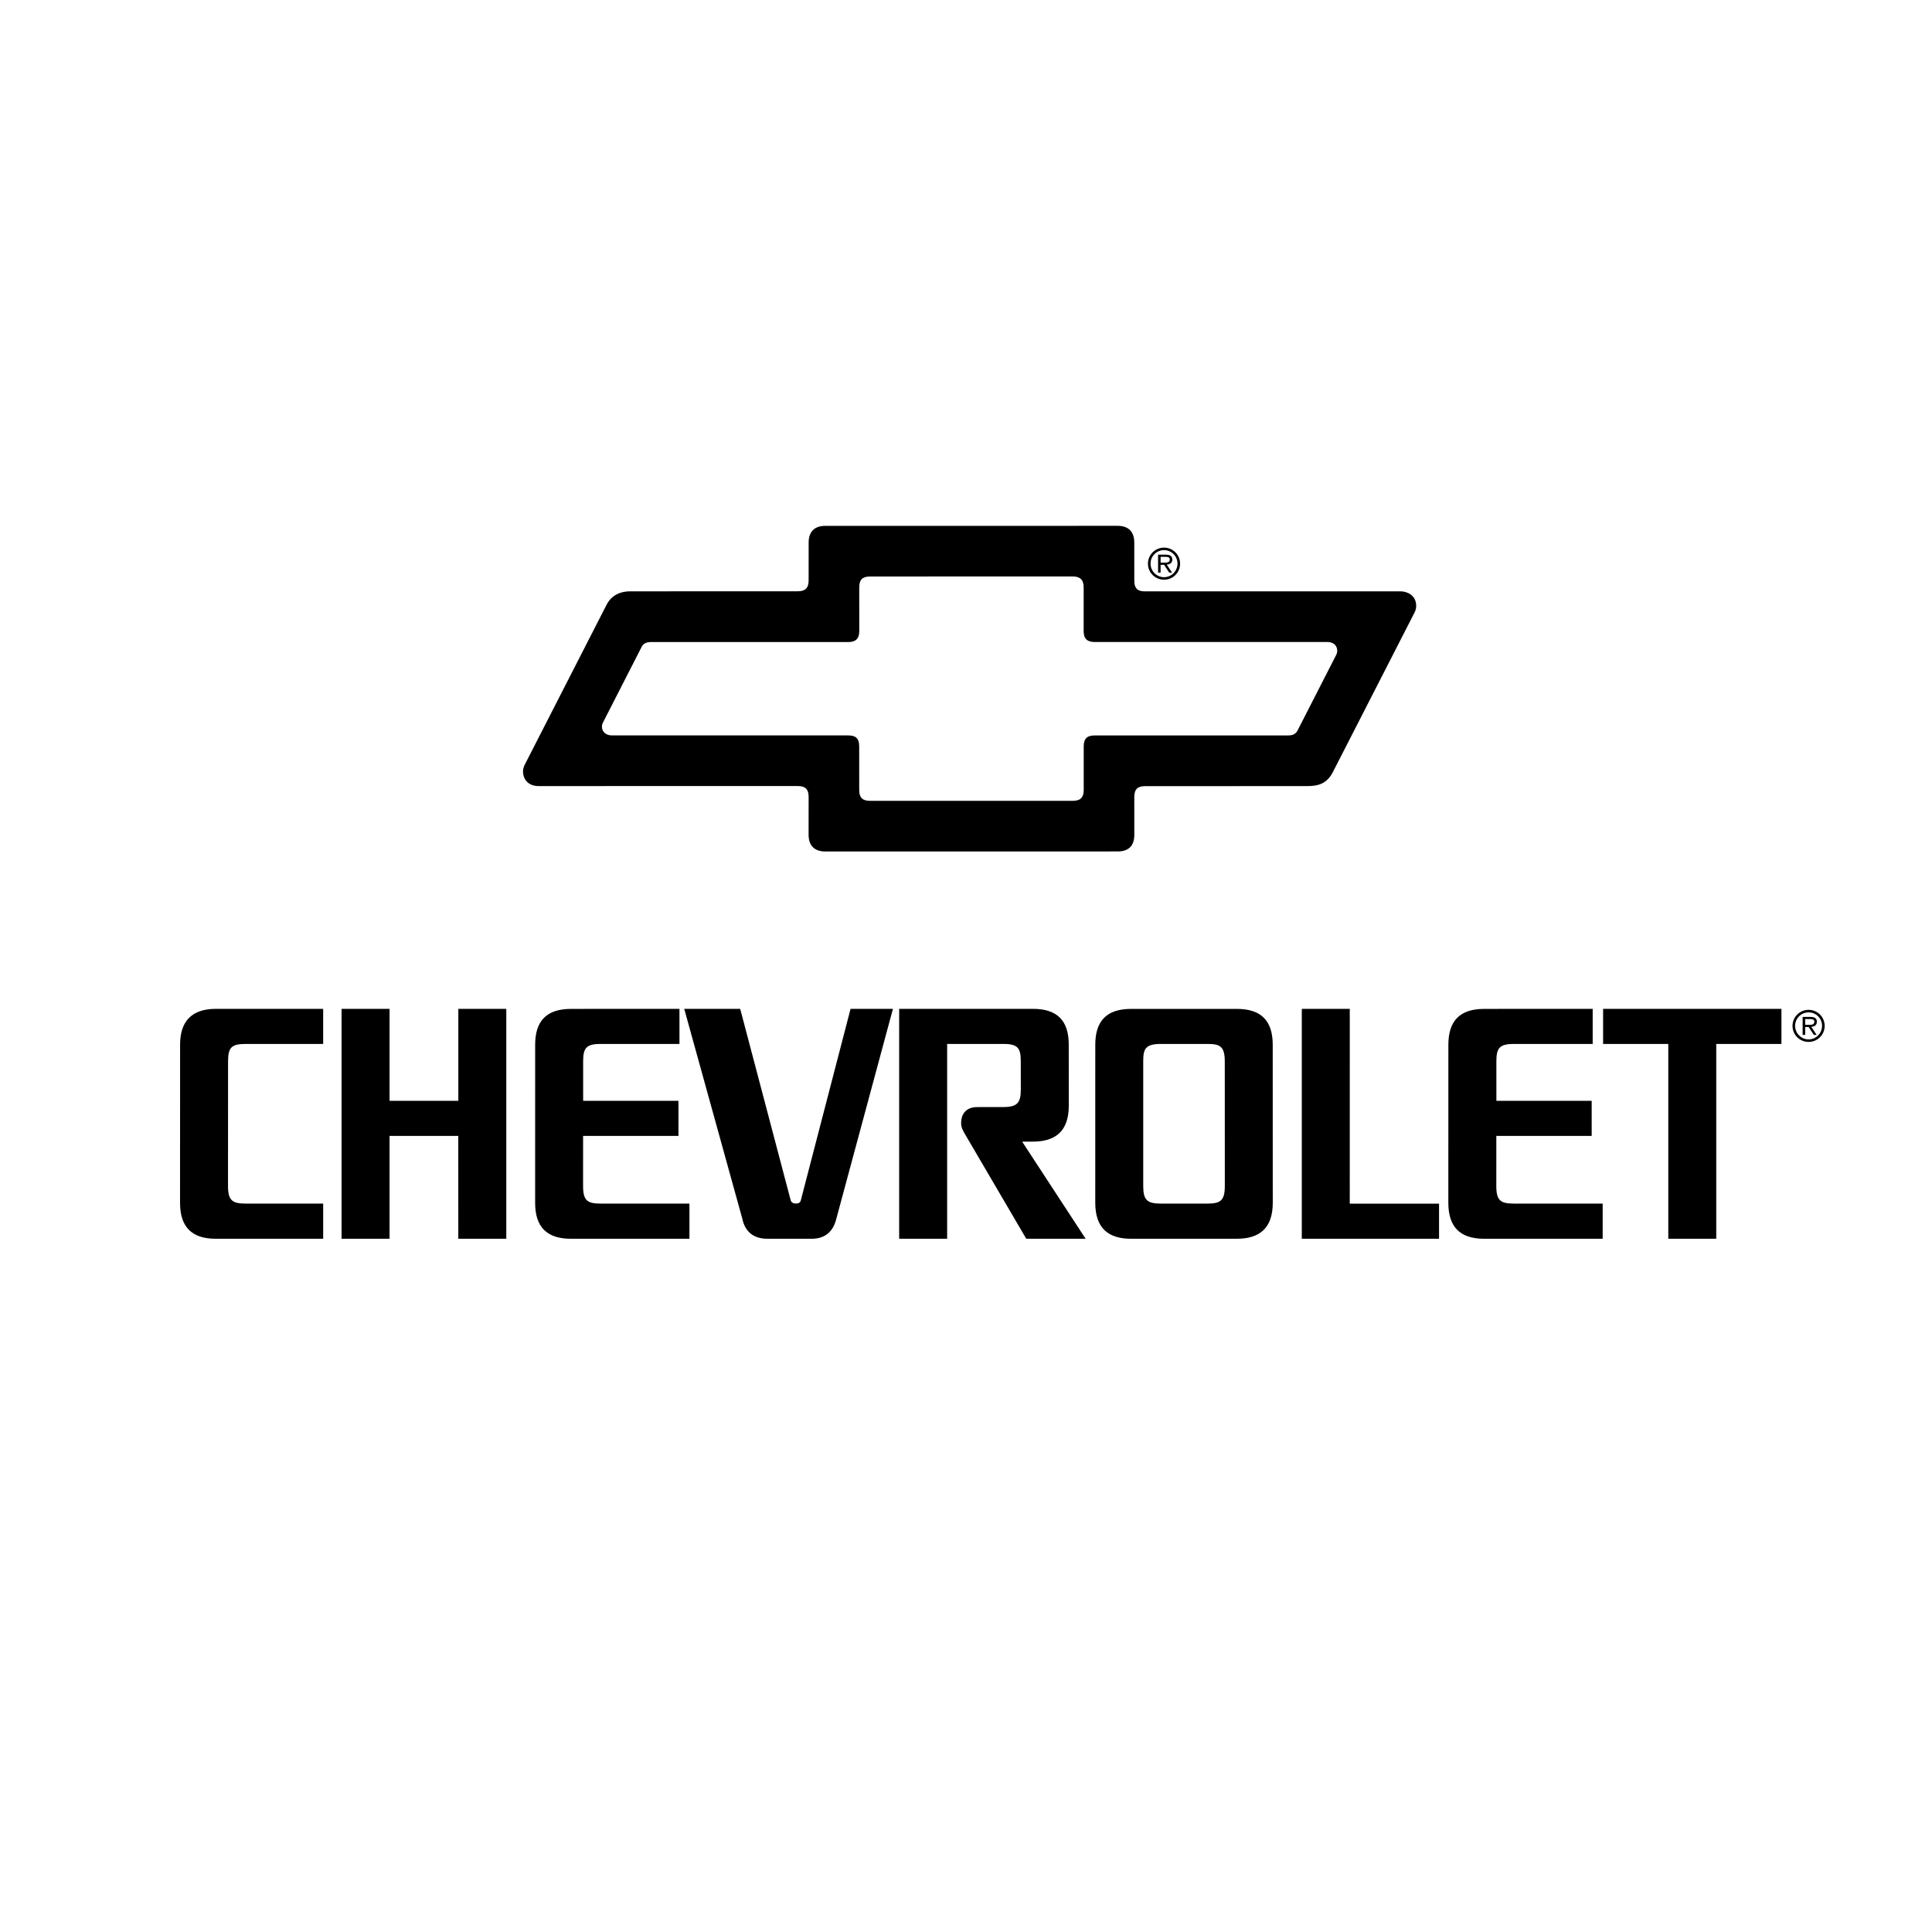 <?xml version="1.0" encoding="utf-8"?>
<!-- Generator: Adobe Illustrator 15.0.0, SVG Export Plug-In . SVG Version: 6.00 Build 0)  -->
<!DOCTYPE svg PUBLIC "-//W3C//DTD SVG 1.1//EN" "http://www.w3.org/Graphics/SVG/1.1/DTD/svg11.dtd">
<svg version="1.1" id="Vrstva_1" xmlns="http://www.w3.org/2000/svg" xmlns:xlink="http://www.w3.org/1999/xlink" x="0px" y="0px"
	 width="283px" height="283px" viewBox="0 0 283 283" enable-background="new 0 0 283 283" xml:space="preserve">
<path fill-rule="evenodd" clip-rule="evenodd" d="M67.135,161.249H57.062v-13.473h-7.028v33.676h7.028v-15.065h10.067l0.003,15.065
	h7.03v-33.676h-7.027V161.249L67.135,161.249z M234.823,147.776v5.14h9.549v28.536h7.025v-28.536h9.548v-5.14H234.823
	L234.823,147.776z M197.716,147.776h-7.028v33.676h20.104v-5.142h-13.079L197.716,147.776L197.716,147.776z M117.297,175.851
	c-0.103,0.352-0.363,0.445-0.732,0.445c-0.355,0-0.63-0.139-0.741-0.462l-7.4-28.058h-8.198l8.503,30.72
	c0.415,2.021,1.761,2.959,3.668,2.959h6.483c1.909,0,3.142-0.974,3.62-2.91l8.298-30.769h-6.207L117.297,175.851L117.297,175.851z
	 M26.379,153.037l-0.005,23.152c0,3.746,1.923,5.266,5.249,5.266l15.715-0.003v-5.15H35.973c-1.949,0-2.574-0.474-2.574-2.576
	l0.009-18.241c0-2.025,0.469-2.568,2.57-2.568h11.36v-5.14h-15.7C28.045,147.776,26.379,149.633,26.379,153.037L26.379,153.037
	L26.379,153.037z M85.41,173.726L85.41,173.726c0,2.14,0.625,2.576,2.575,2.576h13.005v5.15l-17.355,0.003
	c-3.518,0-5.248-1.709-5.248-5.266l0.003-23.152c0-3.441,1.622-5.254,5.254-5.254l15.883-0.007v5.14H87.989
	c-2.14,0-2.57,0.618-2.57,2.568l0.001,5.765h13.961v5.138H85.413L85.41,173.726L85.41,173.726z M151.305,167.223
	c3.25,0,5.251-1.479,5.251-5.265l-0.005-8.921c0-3.52-1.66-5.26-5.253-5.26l-19.588-0.001v33.676h7.028v-28.536h8.211
	c2.179,0,2.574,0.618,2.574,2.568l0.006,4.104c0,1.986-0.549,2.573-2.573,2.573l-3.84,0.006c-1.491,0-2.331,0.898-2.331,2.349
	c0,0.729,0.372,1.256,0.664,1.78l8.876,15.155h8.696l-9.294-14.218L151.305,167.223L151.305,167.223z M176.835,176.302h-3.363
	h-3.439c-2.024,0-2.573-0.548-2.573-2.576v-18.241c0-1.759,0.24-2.568,2.573-2.568h6.806c1.836,0,2.566,0.315,2.566,2.568
	l0.006,18.241C179.41,175.901,178.747,176.302,176.835,176.302L176.835,176.302L176.835,176.302z M181.176,147.783h-15.483
	c-3.709,0-5.256,1.888-5.256,5.254l-0.003,23.152c0,3.822,2.035,5.266,5.251,5.266h7.787l7.707-0.003
	c3.366,0,5.256-1.592,5.256-5.262l-0.006-23.153C186.429,149.596,184.808,147.783,181.176,147.783L181.176,147.783L181.176,147.783z
	 M219.18,173.726l0.002-7.339h13.968v-5.138h-13.957l-0.004-5.765c0-1.95,0.431-2.568,2.572-2.568h11.536v-5.14l-15.883,0.007
	c-3.633,0-5.256,1.813-5.256,5.254l-0.005,23.152c0,3.557,1.732,5.266,5.253,5.266l17.354-0.003v-5.15h-13.005
	C219.805,176.302,219.18,175.865,219.18,173.726L219.18,173.726L219.18,173.726z M195.731,95.921l-5.692,11.134
	c-0.355,0.645-0.99,0.674-1.435,0.674l-28.259-0.001c-1.173,0-1.601,0.533-1.601,1.598l-0.002,6.405
	c0,1.063-0.468,1.575-1.604,1.575h-14.836l-14.843,0.001c-0.994,0-1.602-0.349-1.602-1.591l-0.003-6.405
	c0-1.17-0.535-1.588-1.602-1.588h-34.64c-0.851,0-1.439-0.536-1.439-1.279c0-0.217,0.053-0.419,0.146-0.598l5.691-11.136
	c0.22-0.396,0.577-0.666,1.437-0.666l28.807,0.001c0.994,0,1.611-0.399,1.611-1.606l-0.003-6.403c0-1.137,0.497-1.592,1.596-1.592
	l29.681-0.004c1.066,0,1.596,0.474,1.596,1.609l-0.002,6.403c0,1.1,0.511,1.589,1.612,1.589h34.094c1.084,0,1.438,0.715,1.438,1.281
	C195.879,95.537,195.827,95.741,195.731,95.921L195.731,95.921L195.731,95.921z M205.164,86.621l-37.43,0.003
	c-0.958,0-1.582-0.284-1.582-1.597l-0.002-5.552c0-1.603-0.862-2.45-2.428-2.45l-42.845,0.003c-1.603,0-2.425,0.902-2.425,2.433
	l-0.003,5.552c0,1.172-0.554,1.598-1.583,1.598l-24.529,0.008c-1.877,0-2.975,0.896-3.54,2.071l-11.942,23.346
	c-0.152,0.291-0.244,0.641-0.244,0.991c0,0.925,0.605,2.117,2.278,2.117l37.977-0.004c1.172,0,1.582,0.532,1.582,1.598l-0.003,5.552
	c0,1.673,0.972,2.434,2.431,2.434l21.427-0.002l21.42-0.002c1.461,0,2.432-0.706,2.432-2.415l-0.003-5.552
	c0-1.135,0.48-1.598,1.582-1.598l23.814-0.007c1.643,0,2.824-0.433,3.646-1.963l11.809-23.07c0.258-0.498,0.438-0.781,0.438-1.375
	C207.441,87.173,206.09,86.621,205.164,86.621L205.164,86.621L205.164,86.621z M170.697,82.416h-0.691v-0.85h0.703
	c0.277,0,0.641,0.03,0.641,0.375C171.35,82.201,171.227,82.416,170.697,82.416L170.697,82.416L170.697,82.416z M171.721,81.948
	L171.721,81.948c0,0.517-0.352,0.733-0.82,0.745l0.783,1.191h-0.413l-0.752-1.153h-0.513v1.153h-0.371V81.25l1.148,0.001
	C171.259,81.251,171.721,81.381,171.721,81.948L171.721,81.948z M170.512,84.545L170.512,84.545c1.091,0,1.968-0.889,1.968-1.993
	c0-1.078-0.877-1.968-1.968-1.968c-1.099,0-1.979,0.889-1.979,1.968C168.532,83.645,169.403,84.545,170.512,84.545L170.512,84.545
	L170.512,84.545z M170.512,80.215c-1.308,0-2.361,1.055-2.361,2.35c0,1.297,1.043,2.35,2.361,2.35v0.001
	c1.302,0,2.35-1.042,2.35-2.351C172.861,81.27,171.813,80.215,170.512,80.215L170.512,80.215L170.512,80.215z M265.112,150.121
	h-0.69v-0.85h0.703c0.277,0,0.641,0.031,0.641,0.376C265.766,149.906,265.642,150.121,265.112,150.121L265.112,150.121
	L265.112,150.121z M266.136,149.653c0-0.566-0.462-0.695-0.937-0.695h-1.148v2.63h0.371v-1.151h0.511l0.753,1.151h0.414
	l-0.782-1.188C265.784,150.389,266.136,150.169,266.136,149.653L266.136,149.653L266.136,149.653z M264.927,152.25L264.927,152.25
	c1.092,0,1.968-0.888,1.968-1.993c0-1.077-0.876-1.966-1.968-1.966c-1.097,0-1.979,0.889-1.979,1.966
	C262.947,151.348,263.816,152.25,264.927,152.25L264.927,152.25L264.927,152.25z M264.927,147.921c-1.307,0-2.361,1.055-2.361,2.351
	c0,1.295,1.044,2.349,2.361,2.349v-0.001c1.302,0,2.351-1.042,2.351-2.348C267.277,148.975,266.229,147.921,264.927,147.921
	L264.927,147.921z"/>
</svg>
